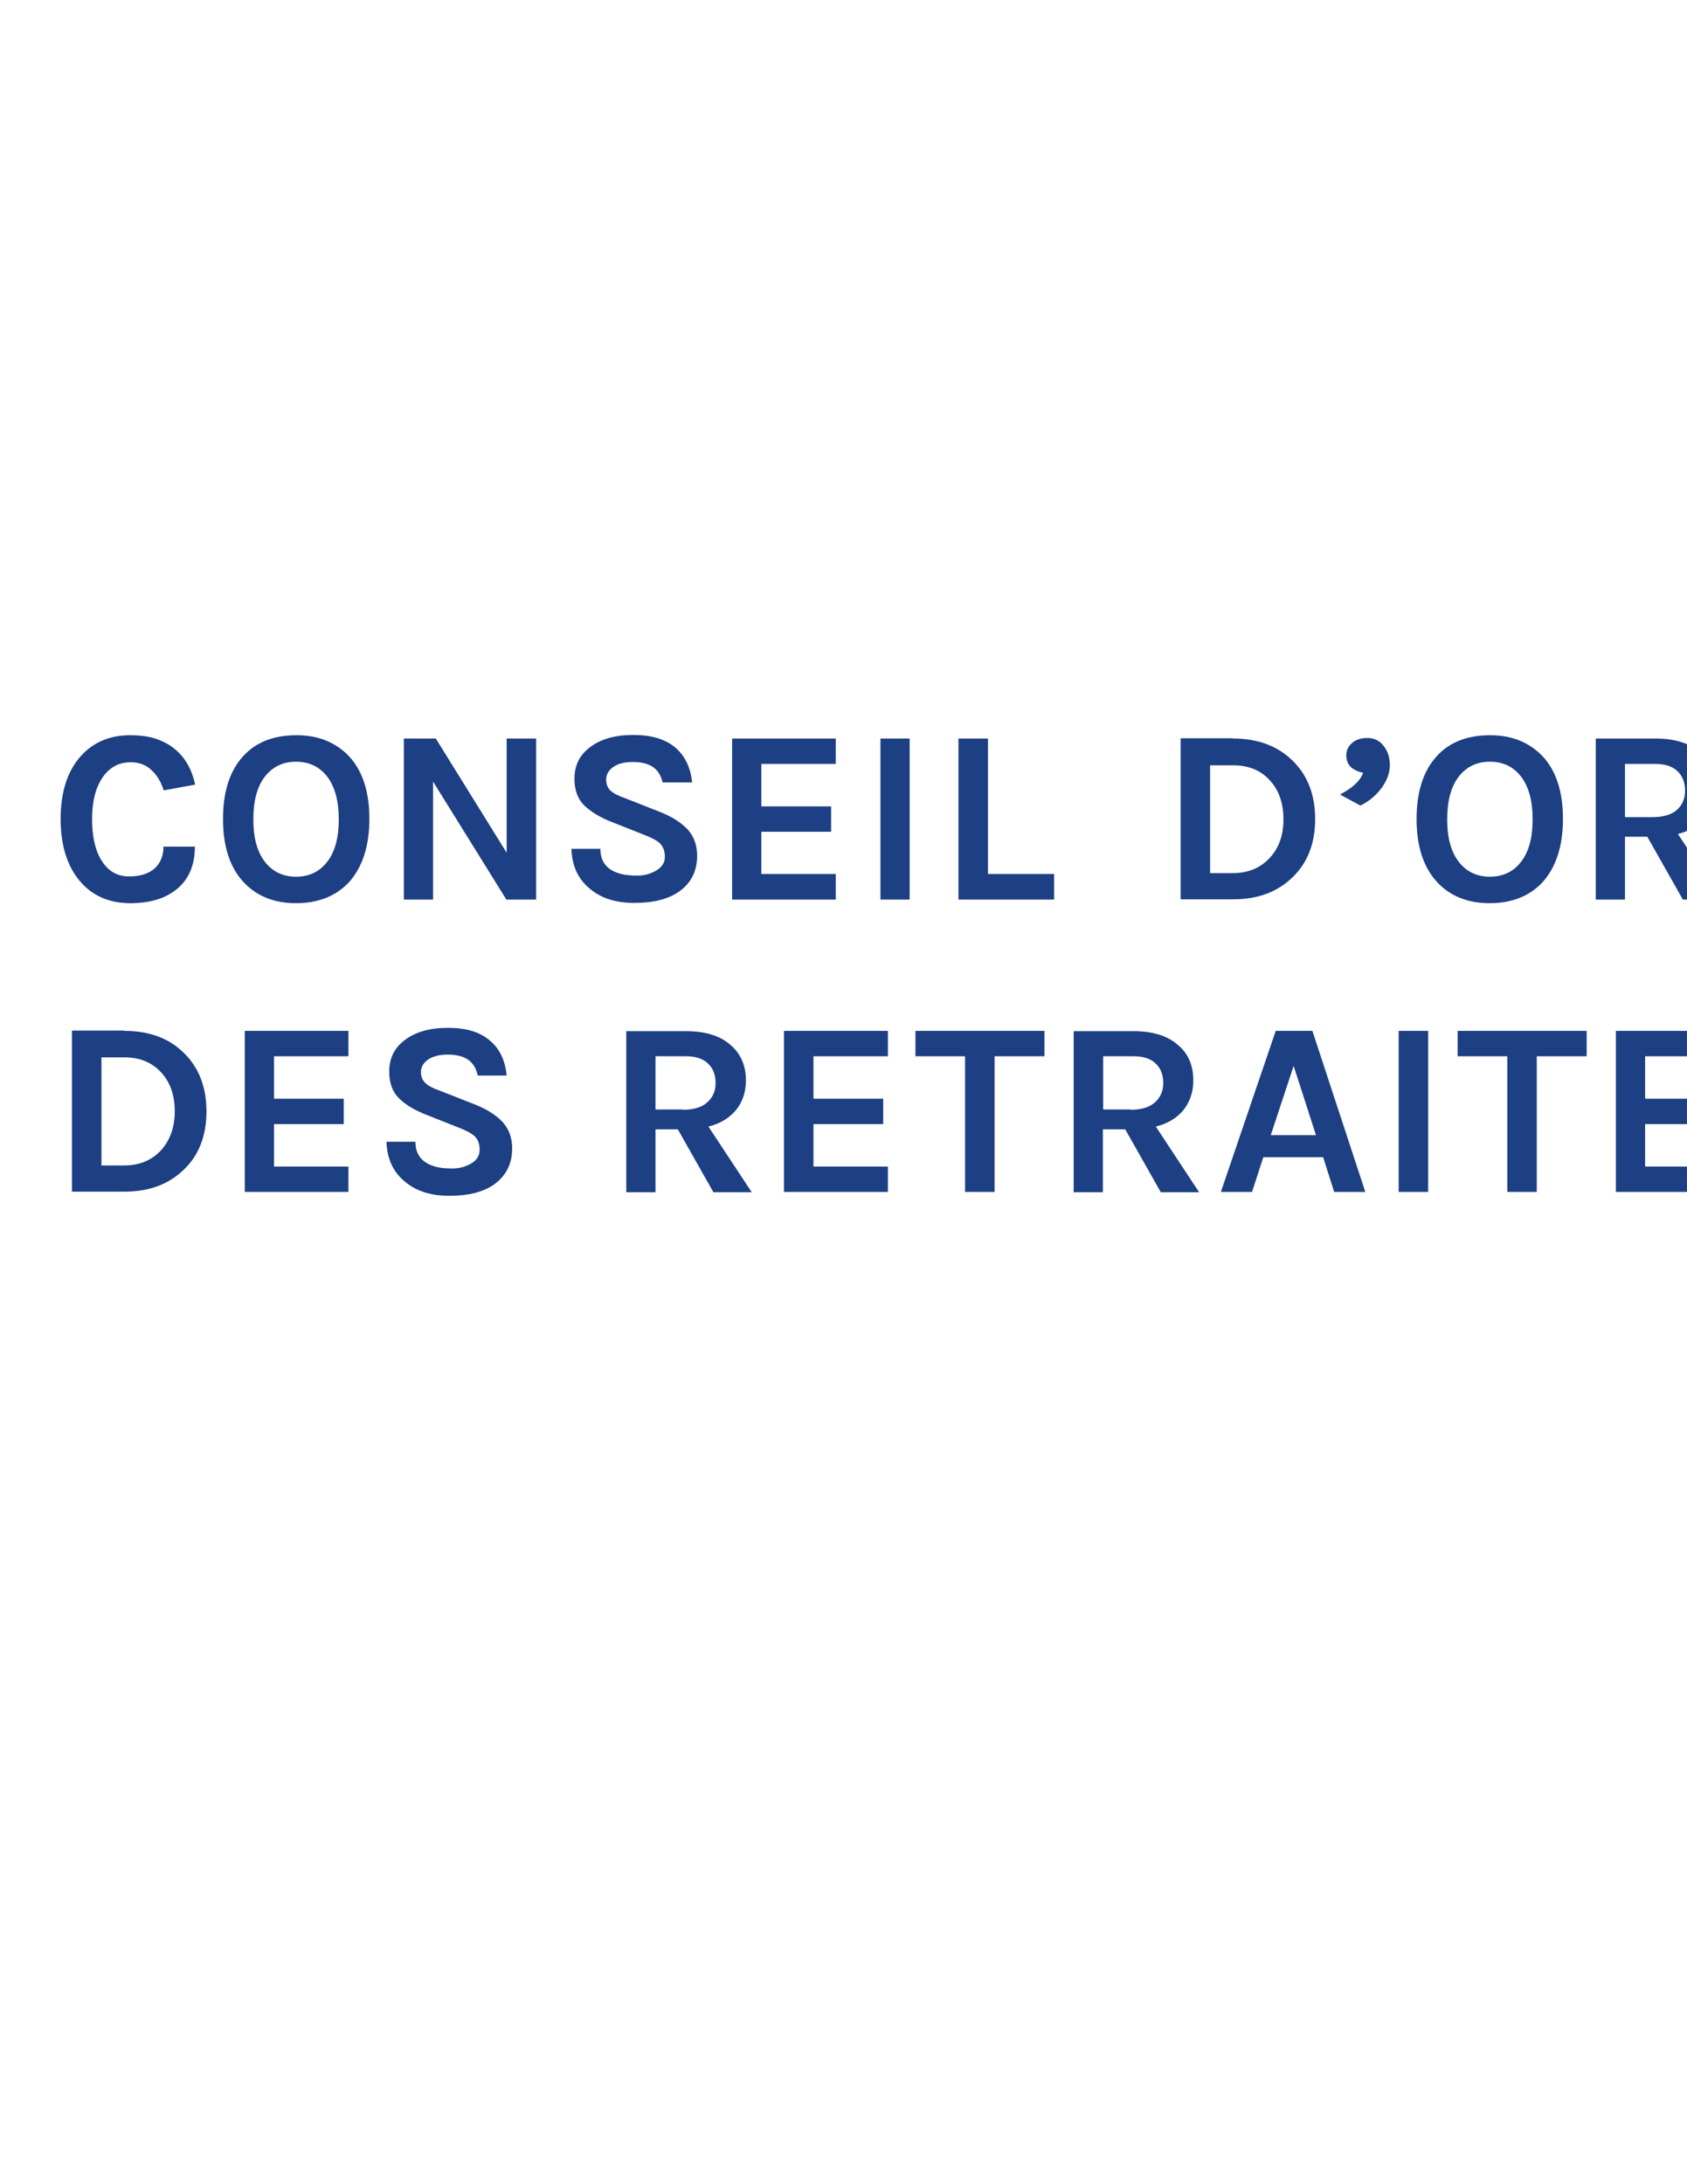 <?xml version="1.0" encoding="utf-8"?>
<!-- Generator: Adobe Illustrator 19.1.0, SVG Export Plug-In . SVG Version: 6.00 Build 0)  -->
<svg version="1.1" id="Calque_1" xmlns="http://www.w3.org/2000/svg" xmlns:xlink="http://www.w3.org/1999/xlink" x="0px" y="0px"
	 viewBox="0 0 612 792" style="enable-background:new 0 0 612 792;" xml:space="preserve">
<style type="text/css">
	.st0{fill:#1D3F83;}
	.st1{fill:#575CA2;}
</style>
<g>
	<path class="st0" d="M47.2,266.6c3.6,0,6.7,0.4,9.4,1.3c2.6,0.9,4.9,2.1,6.8,3.7c3.8,3.1,6.2,7.4,7.4,12.9l-11.4,2.1
		c-1-3.1-2.4-5.5-4.5-7.4c-2-1.9-4.5-2.8-7.5-2.8c-4.1,0-7.4,1.7-9.9,5.1c-2.7,3.7-4.1,8.9-4.1,15.4c0,6.6,1.2,11.7,3.6,15.4
		c2.4,3.7,5.7,5.5,9.8,5.5c4.1,0,7.2-1,9.4-3c2.1-2,3.1-4.6,3.1-7.8h11.4c0,6.5-2.1,11.6-6.2,15.1c-4.2,3.6-9.9,5.4-17.2,5.4
		c-7.7,0-13.9-2.7-18.4-8.1c-4.6-5.5-6.9-13-6.9-22.5c0-9.6,2.4-17.1,7.1-22.5C33.7,269.2,39.7,266.6,47.2,266.6L47.2,266.6z"/>
	<path class="st0" d="M122.9,297.1c0-6.7-1.4-11.8-4.2-15.5c-2.8-3.6-6.6-5.4-11.3-5.4c-4.7,0-8.5,1.8-11.3,5.4
		c-2.8,3.6-4.2,8.8-4.2,15.5c0,6.7,1.4,11.8,4.2,15.4c2.8,3.6,6.6,5.4,11.3,5.4c4.7,0,8.5-1.8,11.3-5.4
		C121.5,308.9,122.9,303.8,122.9,297.1L122.9,297.1z M107.5,266.6c3.9,0,7.5,0.6,10.7,1.9c3.2,1.3,6,3.2,8.4,5.7
		c4.9,5.3,7.4,12.8,7.4,22.7c0,9.9-2.5,17.5-7.4,23c-4.7,5-11.1,7.6-19.2,7.6c-8,0-14.4-2.6-19.1-7.7c-4.9-5.3-7.4-12.9-7.4-22.8
		c0-10,2.5-17.6,7.4-22.9C92.9,269.1,99.3,266.6,107.5,266.6L107.5,266.6z"/>
	<polygon class="st0" points="158.1,267.8 183.8,309.2 183.8,267.8 194.5,267.8 194.5,326.2 183.7,326.2 157.1,283.4 157.1,326.2 
		146.5,326.2 146.5,267.8 158.1,267.8 	"/>
	<path class="st0" d="M240.4,283.9c-1-5.1-4.6-7.6-10.8-7.6c-3.1,0-5.4,0.6-7.1,1.8c-1.7,1.2-2.6,2.7-2.6,4.5c0,1.7,0.5,3.1,1.6,4.1
		c1.1,1,2.9,1.9,5.2,2.7l12.7,5c4.3,1.7,7.6,3.8,10,6.3c2.3,2.5,3.5,5.7,3.5,9.6c0,5.3-2,9.5-5.9,12.5c-4,3.1-9.6,4.6-16.9,4.6
		c-6.5,0-11.7-1.6-15.7-4.8c-4.5-3.5-6.9-8.4-7.1-14.8h10.5c0,4.8,2.5,7.8,7.5,9.1c1.5,0.4,3.5,0.6,5.9,0.6c2.5,0,4.7-0.6,6.8-1.8
		c2.1-1.2,3.2-2.9,3.2-5c0-2.1-0.6-3.6-1.7-4.8c-1.1-1.1-3-2.1-5.6-3.1l-11.6-4.6c-4.5-1.7-7.9-3.8-10.3-6.1
		c-2.4-2.3-3.6-5.6-3.6-9.7c0-4.9,1.9-8.7,5.7-11.5c3.8-2.9,9-4.4,15.6-4.4c6.6,0,11.6,1.5,15.2,4.5c3.6,3,5.6,7.3,6.2,12.7H240.4
		L240.4,283.9z"/>
	<polygon class="st0" points="265.6,267.8 303.2,267.8 303.2,277 276.2,277 276.2,292.4 301.5,292.4 301.5,301.6 276.2,301.6 
		276.2,316.9 303.2,316.9 303.2,326.2 265.6,326.2 265.6,267.8 	"/>
	<polygon class="st0" points="319.4,267.8 330,267.8 330,326.2 319.4,326.2 319.4,267.8 	"/>
	<polygon class="st0" points="358.4,316.9 382.4,316.9 382.4,326.2 347.7,326.2 347.7,267.8 358.4,267.8 358.4,316.9 	"/>
	<path class="st0" d="M439,316.6h8.3c5.5,0,10-1.9,13.4-5.6c3.3-3.6,4.9-8.2,4.9-13.9c0-5.8-1.6-10.5-4.9-14.1
		c-3.3-3.7-7.8-5.5-13.4-5.5H439V316.6L439,316.6z M447.3,267.8c8.9,0,16,2.6,21.5,7.9c5.5,5.3,8.3,12.4,8.3,21.3
		c0,8.9-2.8,16-8.3,21.2c-5.5,5.3-12.6,7.9-21.5,7.9h-19v-58.4H447.3L447.3,267.8z"/>
	<path class="st0" d="M488.4,273.9c0-1.8,0.7-3.3,2.1-4.5c1.4-1.2,3.2-1.8,5.6-1.8c2.4,0,4.3,0.9,5.8,2.8c1.5,1.9,2.3,4.2,2.3,7
		s-1,5.5-2.9,8.2c-2,2.7-4.5,4.9-7.8,6.5l-7.4-4c4.6-2.4,7.4-5,8.4-7.9c-1.7-0.3-3.2-1-4.4-2C489,277.1,488.4,275.7,488.4,273.9
		L488.4,273.9z"/>
	<path class="st0" d="M556,297.1c0-6.7-1.4-11.8-4.2-15.5c-2.8-3.6-6.5-5.4-11.3-5.4c-4.7,0-8.5,1.8-11.3,5.4
		c-2.8,3.6-4.2,8.8-4.2,15.5c0,6.7,1.4,11.8,4.2,15.4c2.8,3.6,6.6,5.4,11.3,5.4c4.7,0,8.5-1.8,11.3-5.4
		C554.6,308.9,556,303.8,556,297.1L556,297.1z M540.5,266.6c3.9,0,7.5,0.6,10.7,1.9c3.2,1.3,6,3.2,8.4,5.7
		c4.9,5.3,7.4,12.8,7.4,22.7c0,9.9-2.5,17.5-7.4,23c-4.7,5-11.1,7.6-19.2,7.6c-8,0-14.4-2.6-19.1-7.7c-4.9-5.3-7.4-12.9-7.4-22.8
		c0-10,2.5-17.6,7.4-22.9C525.9,269.1,532.3,266.6,540.5,266.6L540.5,266.6z"/>
	<path class="st0" d="M599.5,296.3c3.9,0,6.9-0.9,8.8-2.6c2-1.8,3-4.1,3-7c0-2.9-0.9-5.3-2.7-7c-1.8-1.8-4.5-2.7-8.1-2.7h-11v19.3
		H599.5L599.5,296.3z M622.3,285.7c0,4.2-1.2,7.7-3.5,10.6c-2.3,2.9-5.7,5-10.1,6.1l15.7,23.8h-13.9l-12.9-22.8h-8.1v22.8h-10.6
		v-58.4h21.6c6.9,0,12.3,1.6,16.1,4.9C620.4,275.9,622.3,280.3,622.3,285.7L622.3,285.7z"/>
	<polygon class="st0" points="638.6,267.8 649.3,267.8 649.3,326.2 638.6,326.2 638.6,267.8 	"/>
	<polygon class="st0" points="666.1,267.8 703.7,267.8 703.7,277 676.7,277 676.7,292.4 702,292.4 702,301.6 676.7,301.6 
		676.7,316.9 703.7,316.9 703.7,326.2 666.1,326.2 666.1,267.8 	"/>
	<polygon class="st0" points="729.7,267.8 755.4,309.2 755.4,267.8 766.1,267.8 766.1,326.2 755.2,326.2 728.7,283.4 728.7,326.2 
		718.1,326.2 718.1,267.8 729.7,267.8 	"/>
	<polygon class="st0" points="776.7,267.8 823.5,267.8 823.5,277 805.4,277 805.4,326.2 794.8,326.2 794.8,277 776.7,277 
		776.7,267.8 	"/>
	<path class="st0" d="M841.1,305.6h16.4l-8.1-25.1L841.1,305.6L841.1,305.6z M842.9,267.8h13.3l19.2,58.4h-11.2l-4.1-12.6h-21.7
		l-4.1,12.6H823L842.9,267.8L842.9,267.8z"/>
	<polygon class="st0" points="874.8,267.8 921.6,267.8 921.6,277 903.5,277 903.5,326.2 892.9,326.2 892.9,277 874.8,277 
		874.8,267.8 	"/>
	<polygon class="st0" points="932.3,267.8 943,267.8 943,326.2 932.3,326.2 932.3,267.8 	"/>
	<path class="st0" d="M997.8,297.1c0-6.7-1.4-11.8-4.2-15.5c-2.8-3.6-6.6-5.4-11.3-5.4c-4.7,0-8.5,1.8-11.4,5.4
		c-2.8,3.6-4.2,8.8-4.2,15.5c0,6.7,1.4,11.8,4.2,15.4c2.8,3.6,6.6,5.4,11.4,5.4c4.7,0,8.5-1.8,11.3-5.4
		C996.3,308.9,997.8,303.8,997.8,297.1L997.8,297.1z M982.3,266.6c3.9,0,7.5,0.6,10.7,1.9c3.2,1.3,6,3.2,8.4,5.7
		c4.9,5.3,7.4,12.8,7.4,22.7c0,9.9-2.5,17.5-7.4,23c-4.7,5-11.1,7.6-19.2,7.6c-8,0-14.4-2.6-19.1-7.7c-4.9-5.3-7.4-12.9-7.4-22.8
		c0-10,2.5-17.6,7.4-22.9C967.7,269.1,974.1,266.6,982.3,266.6L982.3,266.6z"/>
	<polygon class="st0" points="1034.6,267.8 1060.3,309.2 1060.3,267.8 1070.9,267.8 1070.9,326.2 1060.1,326.2 1033.6,283.4 
		1033.6,326.2 1022.9,326.2 1022.9,267.8 1034.6,267.8 	"/>
	<path class="st0" d="M36.8,422.6h8.3c5.5,0,10-1.9,13.4-5.6c3.2-3.6,4.9-8.3,4.9-14c0-5.8-1.6-10.5-4.9-14.1
		c-3.4-3.7-7.8-5.5-13.4-5.5h-8.3V422.6L36.8,422.6z M45.1,373.8c8.9,0,16.1,2.6,21.5,7.9c5.5,5.3,8.3,12.4,8.3,21.3
		c0,8.9-2.8,16-8.3,21.2c-5.5,5.3-12.6,7.9-21.5,7.9h-19v-58.4H45.1L45.1,373.8z"/>
	<polygon class="st0" points="88.8,373.8 126.4,373.8 126.4,383 99.4,383 99.4,398.4 124.7,398.4 124.7,407.6 99.4,407.6 99.4,423 
		126.4,423 126.4,432.2 88.8,432.2 88.8,373.8 	"/>
	<path class="st0" d="M173.3,390c-1-5.1-4.6-7.6-10.8-7.6c-3.1,0-5.4,0.6-7.2,1.8c-1.7,1.2-2.6,2.7-2.6,4.5c0,1.7,0.6,3.1,1.7,4.1
		c1.1,1,2.8,1.9,5.2,2.7l12.7,5c4.3,1.7,7.6,3.8,10,6.3c2.3,2.6,3.5,5.7,3.5,9.6c0,5.3-2,9.5-5.9,12.6c-4,3.1-9.6,4.6-16.9,4.6
		c-6.5,0-11.7-1.6-15.7-4.8c-4.5-3.5-6.9-8.4-7.1-14.8h10.5c0,4.8,2.5,7.8,7.5,9.1c1.5,0.4,3.5,0.6,5.9,0.6c2.5,0,4.7-0.6,6.8-1.8
		c2.1-1.2,3.1-2.9,3.1-5c0-2.1-0.6-3.7-1.7-4.8c-1.2-1.1-3-2.1-5.6-3.1l-11.6-4.6c-4.5-1.7-8-3.8-10.3-6.1c-2.4-2.3-3.6-5.6-3.6-9.7
		c0-4.9,1.9-8.7,5.7-11.5c3.8-2.9,9-4.4,15.6-4.4c6.6,0,11.6,1.5,15.2,4.6c3.6,3,5.6,7.3,6.1,12.7H173.3L173.3,390z"/>
	<path class="st0" d="M247.8,402.4c3.9,0,6.8-0.9,8.8-2.7c2-1.8,3-4.1,3-7c0-2.9-0.9-5.3-2.7-7c-1.8-1.8-4.5-2.7-8.1-2.7h-11v19.3
		H247.8L247.8,402.4z M270.6,391.8c0,4.1-1.2,7.7-3.5,10.6c-2.4,2.9-5.7,5-10.1,6.1l15.7,23.8h-13.9l-12.9-22.8h-8.1v22.8h-10.6
		v-58.4h21.6c6.9,0,12.3,1.6,16.1,4.9C268.7,382,270.6,386.3,270.6,391.8L270.6,391.8z"/>
	<polygon class="st0" points="284.4,373.8 322.1,373.8 322.1,383 295.1,383 295.1,398.4 320.4,398.4 320.4,407.6 295.1,407.6 
		295.1,423 322.1,423 322.1,432.2 284.4,432.2 284.4,373.8 	"/>
	<polygon class="st0" points="332.1,373.8 378.9,373.8 378.9,383 360.8,383 360.8,432.2 350.1,432.2 350.1,383 332.1,383 
		332.1,373.8 	"/>
	<path class="st0" d="M410.2,402.4c3.9,0,6.8-0.9,8.8-2.7c2-1.8,3-4.1,3-7c0-2.9-0.9-5.3-2.7-7c-1.8-1.8-4.5-2.7-8.1-2.7h-11v19.3
		H410.2L410.2,402.4z M432.9,391.8c0,4.1-1.2,7.7-3.5,10.6c-2.3,2.9-5.7,5-10.1,6.1l15.7,23.8h-13.9l-12.9-22.8h-8.1v22.8h-10.6
		v-58.4h21.6c6.9,0,12.3,1.6,16.1,4.9C431.1,382,432.9,386.3,432.9,391.8L432.9,391.8z"/>
	<path class="st0" d="M461,411.6h16.4l-8.1-25.1L461,411.6L461,411.6z M462.8,373.8h13.3l19.2,58.4H484l-4-12.6h-21.7l-4.1,12.6
		h-11.3L462.8,373.8L462.8,373.8z"/>
	<polygon class="st0" points="507.4,373.8 518.1,373.8 518.1,432.2 507.4,432.2 507.4,373.8 	"/>
	<polygon class="st0" points="528.8,373.8 575.6,373.8 575.6,383 557.5,383 557.5,432.2 546.8,432.2 546.8,383 528.8,383 
		528.8,373.8 	"/>
	<polygon class="st0" points="586.2,373.8 623.8,373.8 623.8,383 596.8,383 596.8,398.4 622.1,398.4 622.1,407.6 596.8,407.6 
		596.8,423 623.8,423 623.8,432.2 586.2,432.2 586.2,373.8 	"/>
	<path class="st0" d="M669.9,390c-1-5.1-4.6-7.6-10.8-7.6c-3.1,0-5.4,0.6-7.1,1.8c-1.7,1.2-2.6,2.7-2.6,4.5c0,1.7,0.6,3.1,1.7,4.1
		c1.1,1,2.8,1.9,5.2,2.7l12.7,5c4.3,1.7,7.6,3.8,10,6.3c2.3,2.6,3.5,5.7,3.5,9.6c0,5.3-2,9.5-5.9,12.6c-4,3.1-9.6,4.6-16.9,4.6
		c-6.5,0-11.7-1.6-15.8-4.8c-4.5-3.5-6.9-8.4-7.1-14.8h10.5c0,4.8,2.5,7.8,7.5,9.1c1.5,0.4,3.5,0.6,5.9,0.6c2.5,0,4.7-0.6,6.8-1.8
		c2.1-1.2,3.2-2.9,3.2-5c0-2.1-0.6-3.7-1.7-4.8c-1.1-1.1-3-2.1-5.6-3.1l-11.6-4.6c-4.5-1.7-8-3.8-10.4-6.1c-2.4-2.3-3.6-5.6-3.6-9.7
		c0-4.9,1.9-8.7,5.7-11.5c3.8-2.9,9.1-4.4,15.6-4.4c6.6,0,11.7,1.5,15.2,4.6c3.6,3,5.6,7.3,6.2,12.7H669.9L669.9,390z"/>
	<path class="st0" d="M-254,363.5c-2.2,4.6-8.1,12.2-20.2,12.2c-15.2,0-23.6-10.6-23.6-25.6c0-15.1,9.1-25.6,23.6-25.6
		c11.5,0,17.2,7.1,19.7,11.3l-7.6,4.7c-2.4-5.2-6.3-8.2-12.1-8.2c-8.7,0-14,7-14,17.8c0,10.8,5.1,17.5,14,17.5
		c5.6,0,9.6-2.8,11.9-7.6L-254,363.5L-254,363.5z"/>
	<path class="st0" d="M-210.1,367.7c9,0,14-6.5,14-17.7c0-11.2-5.1-17.9-14-17.9c-9,0-14,6.8-14,17.9
		C-224.1,361.2-219.2,367.7-210.1,367.7L-210.1,367.7z M-210.1,324.3c14.7,0,24,10.5,24,25.7c0,15.2-8.7,25.7-24,25.7
		c-15.1,0-24-10.5-24-25.7C-234.2,334.8-224.8,324.3-210.1,324.3L-210.1,324.3z"/>
	<path class="st0" d="M-154,347.1h9.3c3.5,0,5.4-0.3,6.9-1c2.2-1,3.5-3.5,3.5-6.1c0-2.7-1.3-5.1-3.5-6c-1.5-0.7-3.4-0.9-6.9-0.9
		h-9.3V347.1L-154,347.1z M-154,354.9v19.7h-8.7v-49.3h18c4.2,0,8.6,0.1,12.4,2.3c4.3,2.5,7,6.6,7,12.6c0,5.4-2.5,9.4-6.5,12.1
		c-1.2,0.7-2.7,1.3-3.8,1.8l12.3,20.6h-10.4l-11.4-19.7H-154L-154,354.9z"/>
	<path class="st0" d="M-274.4,425.4c-4.4-3.9-8.3-8-11.7-12.5l-6.8,27.7c-0.4,1.7,0,3.3,1.2,4.3c1.2,1,2.8,1.2,4.4,0.6l26.6-10.2
		C-265.4,432.5-270,429.2-274.4,425.4L-274.4,425.4z"/>
	<path class="st0" d="M-133.1,254.7l-26.5,10.6c4.8,2.8,9.5,6.1,13.9,9.8c4.4,3.8,8.4,7.9,11.9,12.3l6.4-27.8
		c0.4-1.7-0.1-3.3-1.2-4.3C-129.8,254.3-131.5,254.1-133.1,254.7L-133.1,254.7z"/>
	<path class="st0" d="M-30.6,329.9c0-89.6-72.6-162.2-162.2-162.2c-58.8,0-110.3,31.3-138.7,78.1c28.2-23.6,64.5-37.8,104.1-37.8
		c89.6,0,162.2,72.6,162.2,162.2c0,30.8-8.6,59.6-23.5,84.1C-53.2,424.5-30.6,379.9-30.6,329.9L-30.6,329.9z"/>
	<path class="st1" d="M-355,329.9c0-30.8,8.6-59.6,23.5-84.1c-35.5,29.7-58.1,74.4-58.1,124.4c0,89.6,72.6,162.2,162.2,162.2
		c58.8,0,110.3-31.3,138.7-78.1c-28.2,23.6-64.5,37.8-104.1,37.8C-282.4,492.1-355,419.5-355,329.9L-355,329.9z"/>
</g>
</svg>
